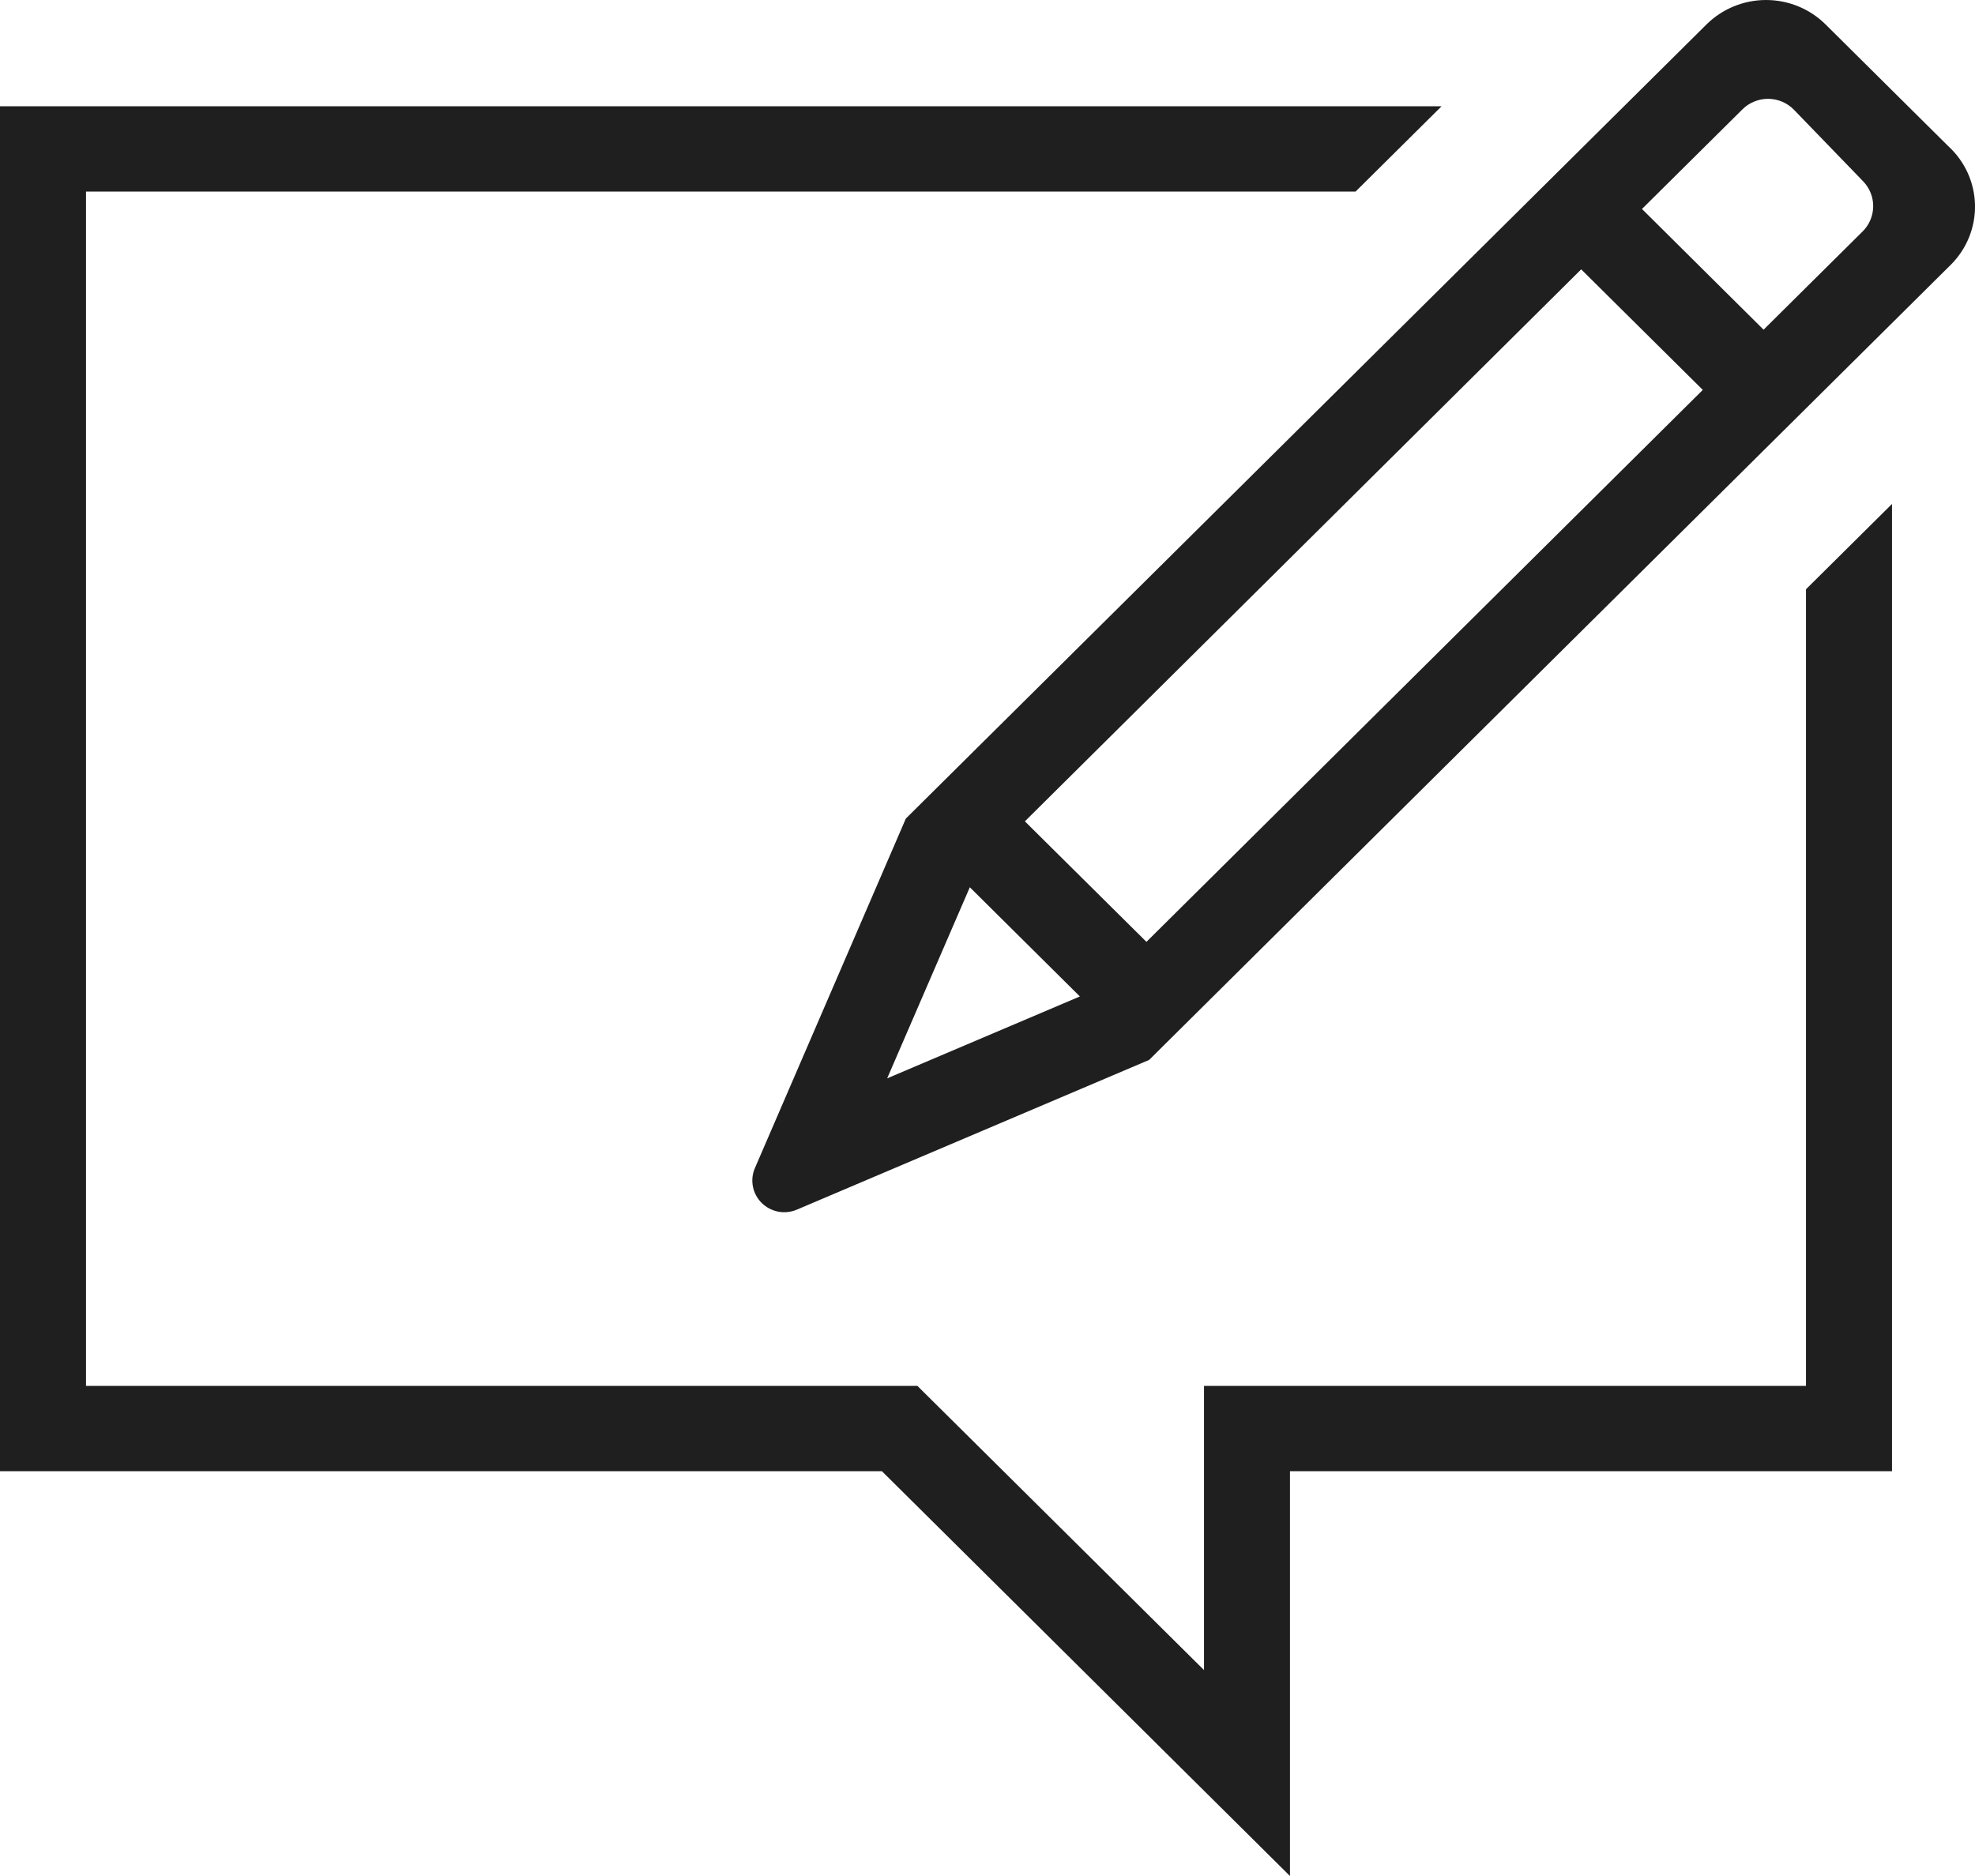 <svg width="40" height="38" viewBox="0 0 40 38" fill="none" xmlns="http://www.w3.org/2000/svg">
<path d="M36.577 11.936L38.319 10.208V29.801H26.126V38L17.862 29.801H0V2.152H29.197L27.455 3.88H1.742V28.073H18.581L24.385 33.829V28.073H36.577V11.936ZM39.463 2.965C39.628 3.116 39.76 3.3 39.853 3.503C39.945 3.707 39.995 3.927 40 4.15C40.005 4.373 39.964 4.595 39.881 4.803C39.798 5.01 39.673 5.199 39.515 5.358L23.273 21.47L16.137 24.503C16.019 24.553 15.888 24.567 15.761 24.543C15.634 24.518 15.518 24.457 15.426 24.366C15.335 24.276 15.273 24.16 15.249 24.035C15.224 23.909 15.238 23.779 15.289 23.661L18.346 16.581L34.562 0.495C34.882 0.178 35.316 0 35.768 0C36.22 0 36.654 0.178 36.974 0.495L39.463 2.965ZM21.871 20.184L19.642 17.972L17.968 21.843L21.871 20.184ZM34.487 7.898L32.024 5.456L20.757 16.637L23.219 19.078L34.487 7.898ZM37.735 3.673L36.335 2.225C36.267 2.155 36.187 2.1 36.097 2.061C36.008 2.023 35.912 2.003 35.815 2.002C35.717 2.001 35.621 2.019 35.531 2.056C35.441 2.092 35.359 2.146 35.29 2.215L33.255 4.233L35.718 6.678L37.725 4.687C37.86 4.553 37.936 4.372 37.938 4.182C37.94 3.993 37.867 3.81 37.735 3.673Z" fill="#201F1F"/>
</svg>
